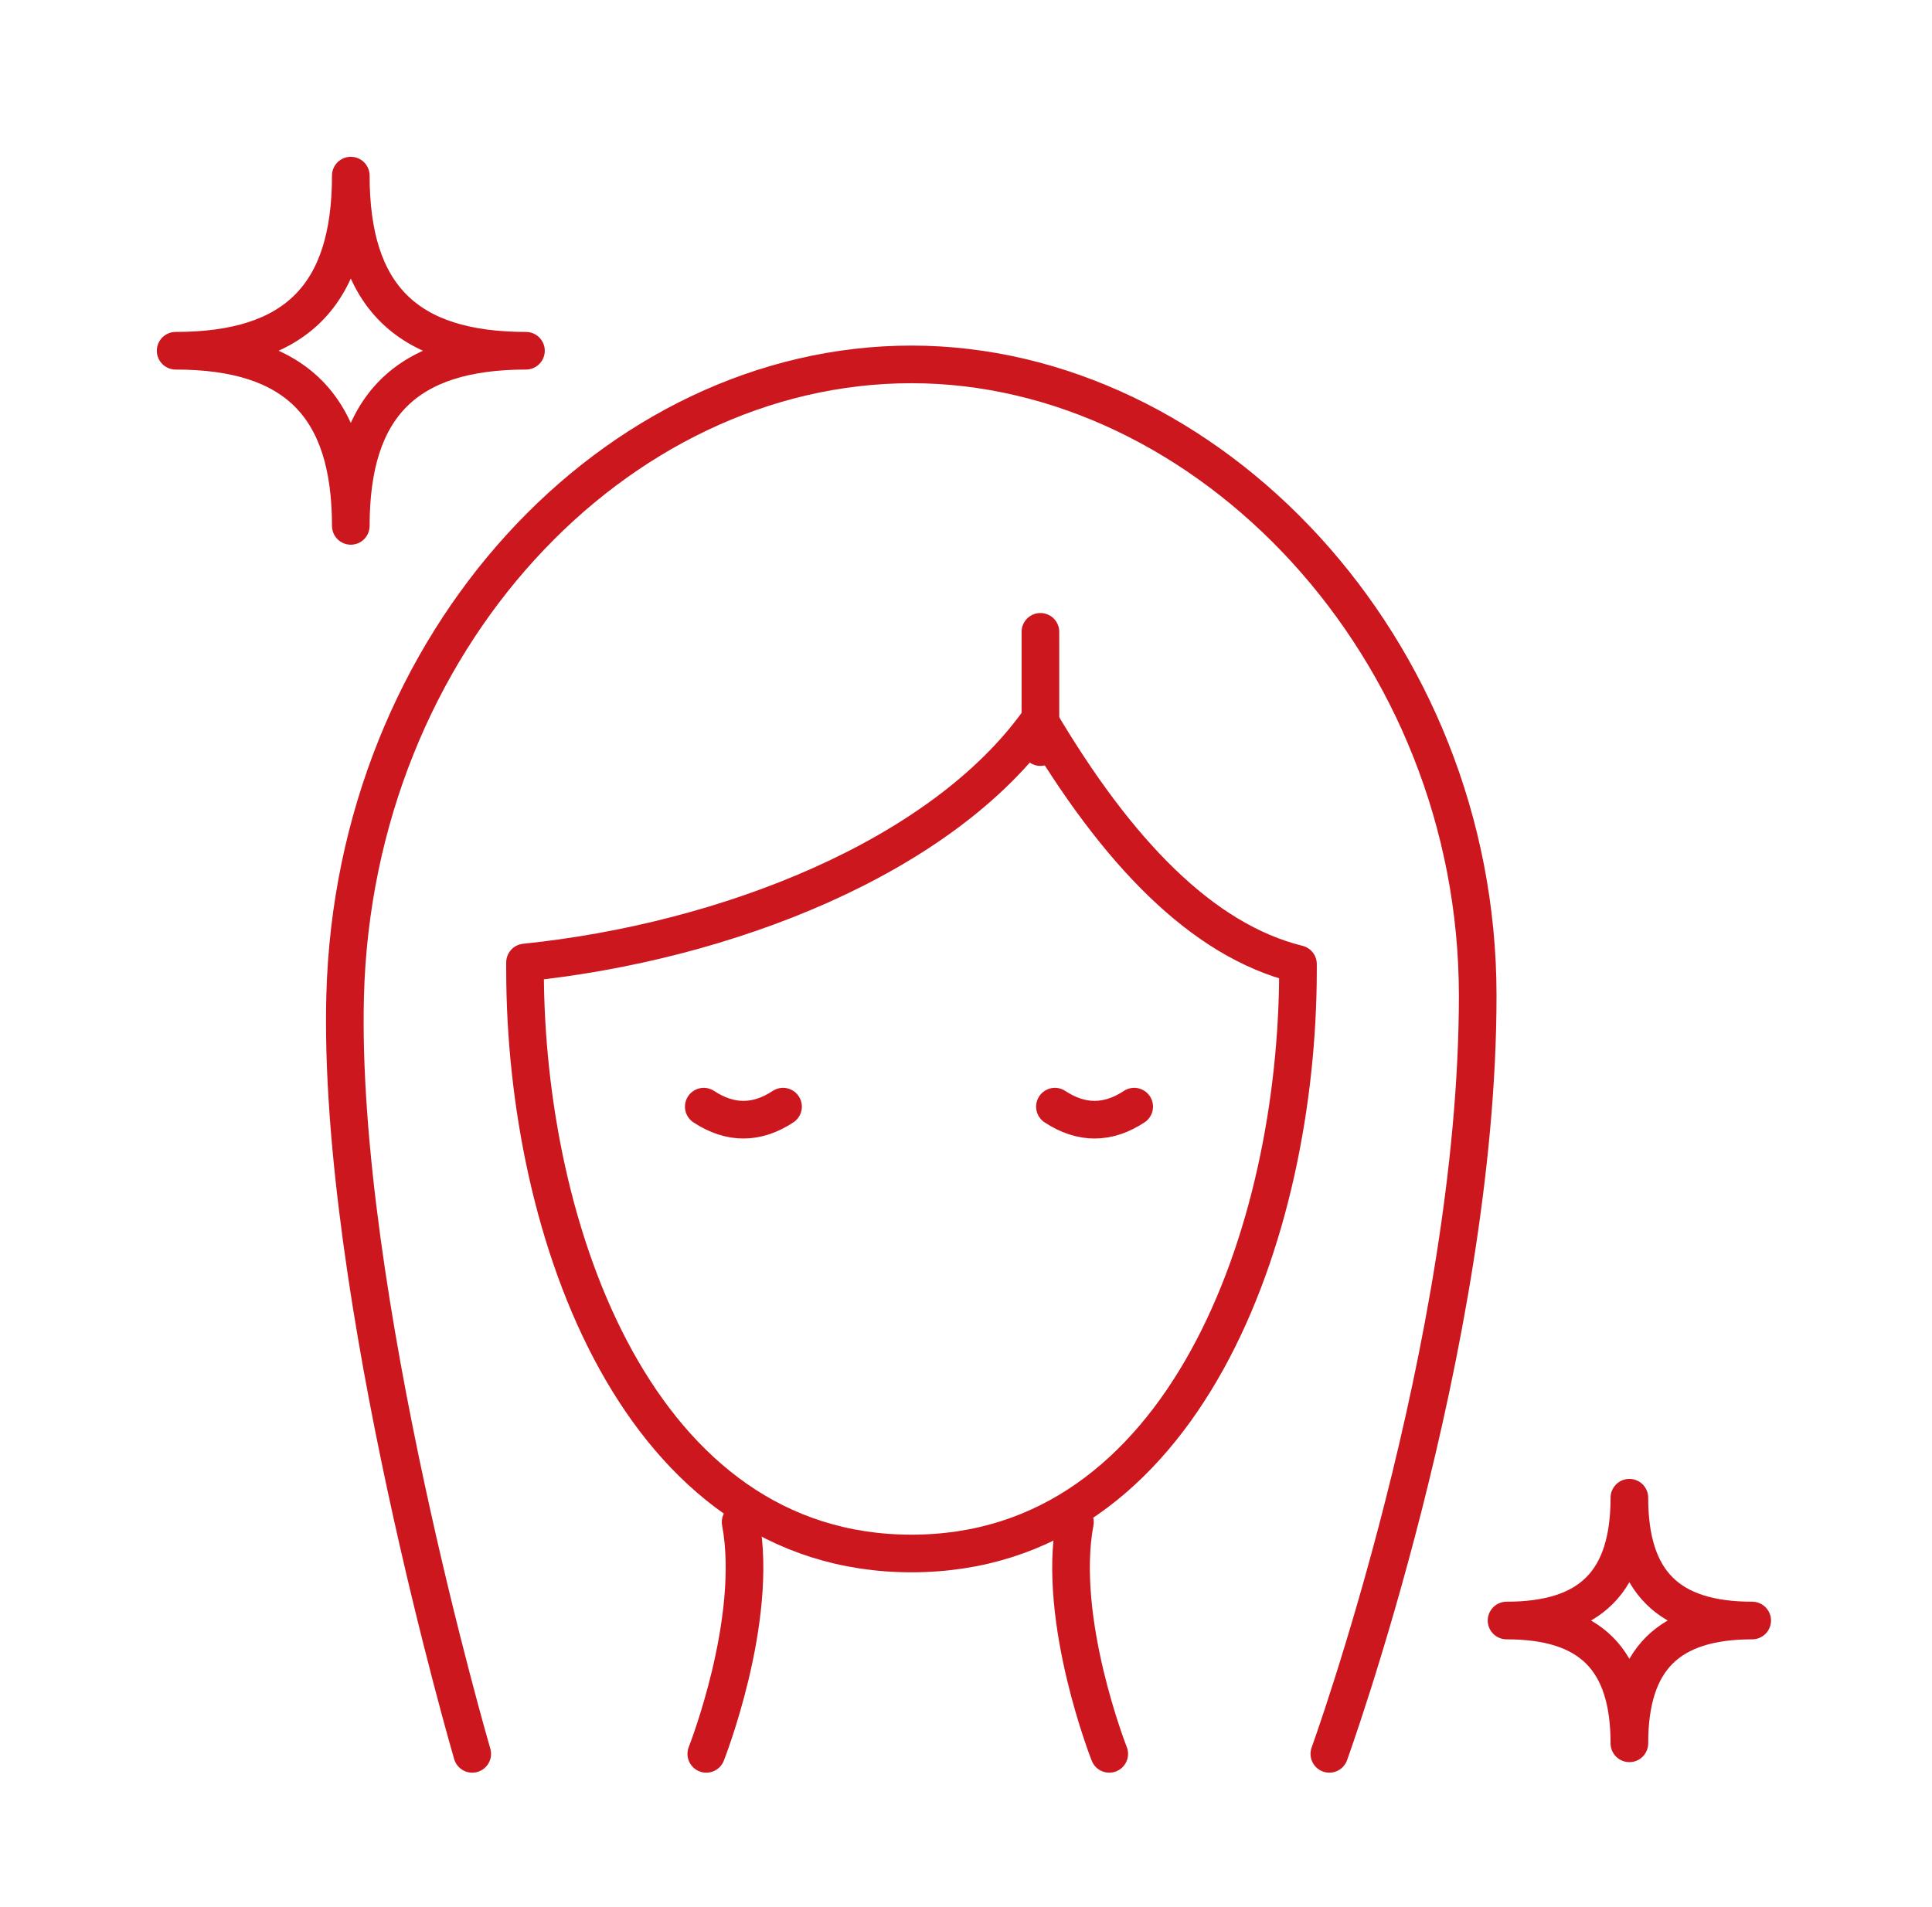 <svg xmlns="http://www.w3.org/2000/svg" fill="none" viewBox="0 0 77 76" height="76" width="77">
<path stroke-linejoin="round" stroke-linecap="round" stroke-width="1.5" stroke="#CD171F" d="M28.149 69.91C28.149 69.91 30.25 64.592 29.518 60.673"></path>
<path stroke-linejoin="round" stroke-linecap="round" stroke-width="1.5" stroke="#CD171F" d="M44.209 69.91C44.209 69.91 42.108 64.592 42.841 60.673"></path>
<path stroke-linejoin="round" stroke-linecap="round" stroke-width="1.5" stroke="#CD171F" d="M18.821 69.91C18.821 69.91 13.443 51.494 13.756 39.688C14.13 25.544 24.534 14.525 36.325 14.525C48.116 14.525 58.894 25.79 58.894 39.688C58.894 53.586 52.981 69.91 52.981 69.91"></path>
<path stroke-linejoin="round" stroke-linecap="round" stroke-width="1.5" stroke="#CD171F" d="M51.731 38.66C51.731 49.101 47.21 61.923 36.328 61.923C25.446 61.923 20.925 49.101 20.925 38.66V38.365C28.891 37.55 37.523 34.194 41.421 28.721C44.513 33.95 47.897 37.48 51.731 38.429V38.66Z"></path>
<path stroke-linejoin="round" stroke-linecap="round" stroke-width="1.5" stroke="#CD171F" d="M41.466 25.185V29.779"></path>
<path stroke-linejoin="round" stroke-linecap="round" stroke-width="1.5" stroke="#CD171F" d="M28.049 44.112C29.101 44.805 30.156 44.805 31.208 44.112"></path>
<path stroke-linejoin="round" stroke-linecap="round" stroke-width="1.5" stroke="#CD171F" d="M42.044 44.112C43.096 44.805 44.151 44.805 45.203 44.112"></path>
<path stroke-linejoin="round" stroke-linecap="round" stroke-width="1.5" stroke="#CD171F" d="M64.939 69.49C64.939 66.14 63.392 64.595 60.044 64.595C63.395 64.595 64.939 63.048 64.939 59.7C64.939 63.051 66.487 64.595 69.834 64.595C66.484 64.595 64.939 66.143 64.939 69.49Z"></path>
<path stroke-linejoin="round" stroke-linecap="round" stroke-width="1.5" stroke="#CD171F" d="M20.962 13.981C16.185 13.981 13.981 16.185 13.981 20.962C13.981 16.185 11.777 13.981 7 13.981C11.777 13.981 13.981 11.777 13.981 7C13.981 11.777 16.185 13.981 20.962 13.981Z"></path>
</svg>
